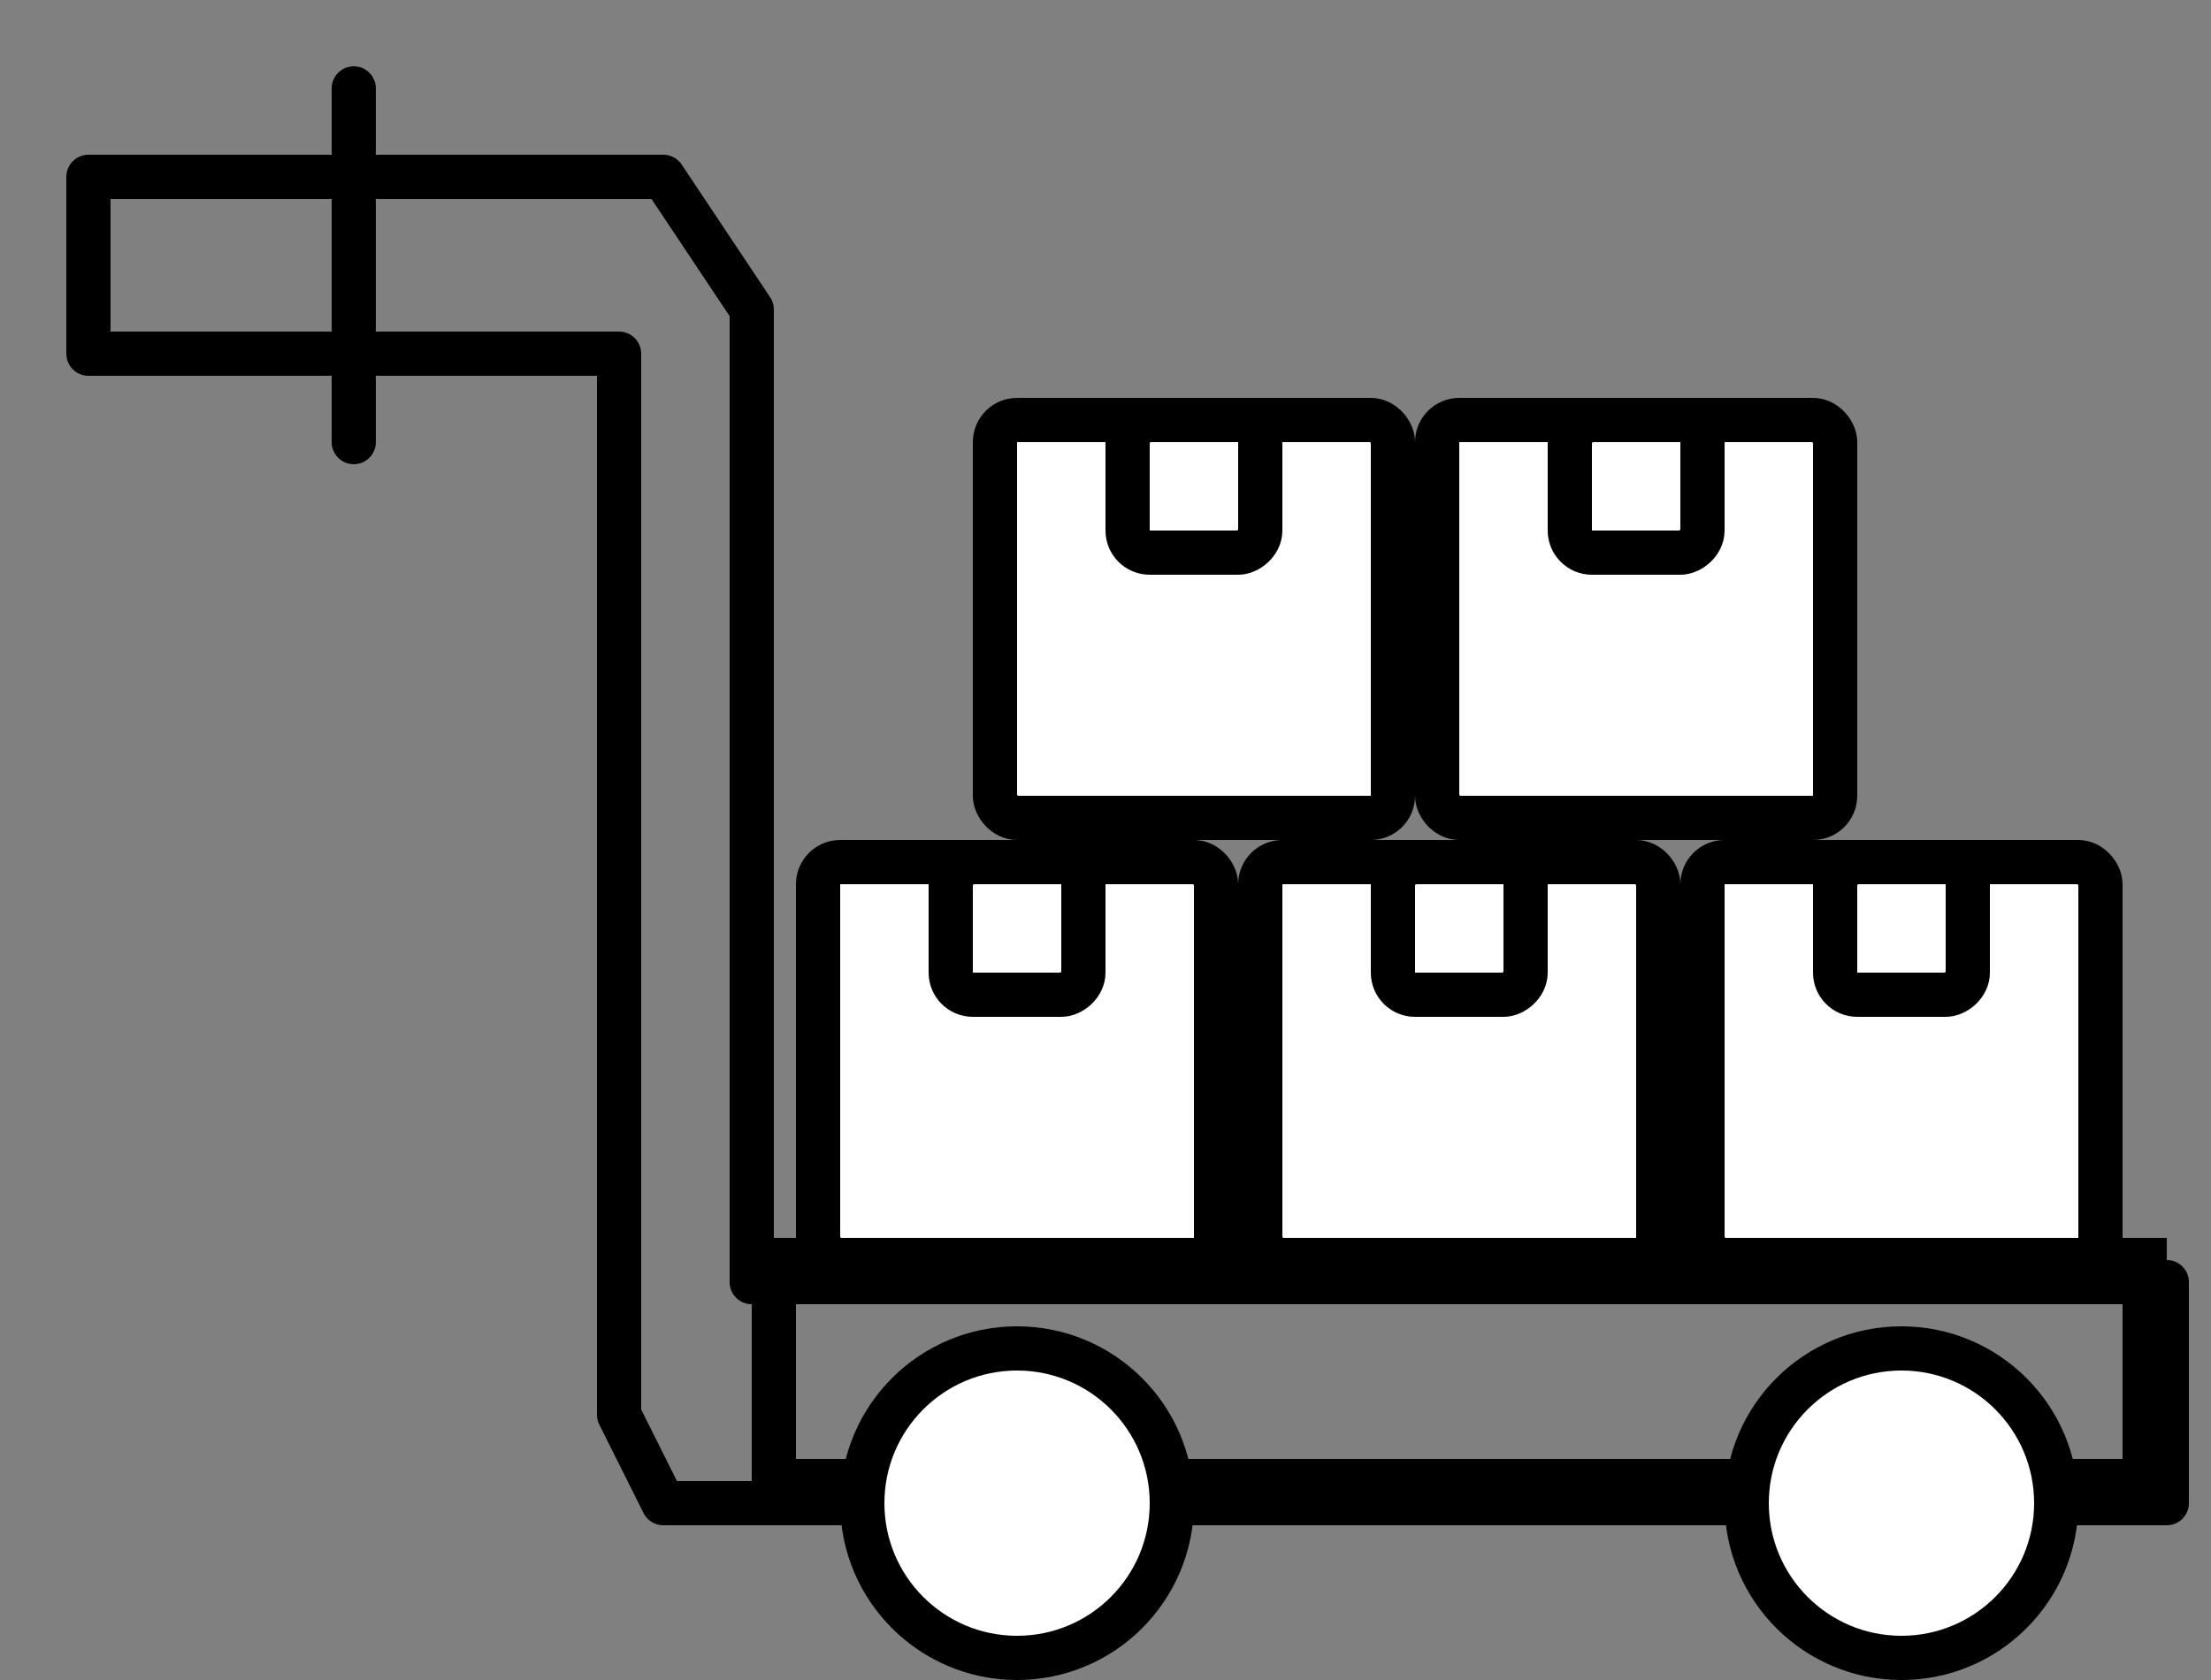 <svg width="25" height="19" viewBox="0 0 25 19" fill="none" xmlns="http://www.w3.org/2000/svg">
<rect x="0" y="0" width="25" height="19" fill="#808080" stroke="none"/>
<rect x="14.25" y="9.75" width="4.5" height="4.5" rx="0.25" fill="white" stroke="black" stroke-width="0.5"/>
<rect x="17.25" y="9.75" width="1.5" height="1.5" rx="0.25" transform="rotate(90 17.25 9.75)" stroke="black" stroke-width="0.5"/>
<rect x="9.25" y="9.75" width="4.5" height="4.5" rx="0.25" fill="white" stroke="black" stroke-width="0.5"/>
<rect x="12.25" y="9.75" width="1.5" height="1.5" rx="0.25" transform="rotate(90 12.25 9.75)" stroke="black" stroke-width="0.5"/>
<rect x="19.25" y="9.75" width="4.5" height="4.5" rx="0.25" fill="white" stroke="black" stroke-width="0.5"/>
<rect x="22.25" y="9.75" width="1.5" height="1.5" rx="0.25" transform="rotate(90 22.25 9.75)" stroke="black" stroke-width="0.5"/>
<rect x="16.25" y="4.75" width="4.5" height="4.5" rx="0.25" fill="white" stroke="black" stroke-width="0.5"/>
<rect x="19.25" y="4.75" width="1.5" height="1.5" rx="0.25" transform="rotate(90 19.25 4.75)" stroke="black" stroke-width="0.5"/>
<rect x="11.25" y="4.75" width="4.5" height="4.5" rx="0.25" fill="white" stroke="black" stroke-width="0.5"/>
<rect x="14.25" y="4.75" width="1.5" height="1.5" rx="0.25" transform="rotate(90 14.25 4.75)" stroke="black" stroke-width="0.5"/>
<rect x="8.75" y="14.25" width="15.5" height="2.5" stroke="black" stroke-width="0.5"/>
<path d="M7.5 2H1V4H7V16L7.5 17H24.5V14.5H8.5V3.5L7.5 2Z" stroke="black" stroke-width="0.5" stroke-linecap="round" stroke-linejoin="round"/>
<circle cx="11.5" cy="17" r="1.75" fill="white" stroke="black" stroke-width="0.5"/>
<circle cx="21.5" cy="17" r="1.75" fill="white" stroke="black" stroke-width="0.5"/>
<path d="M4 1V5" stroke="black" stroke-width="0.5" stroke-linecap="round" stroke-linejoin="round"/>
</svg>
